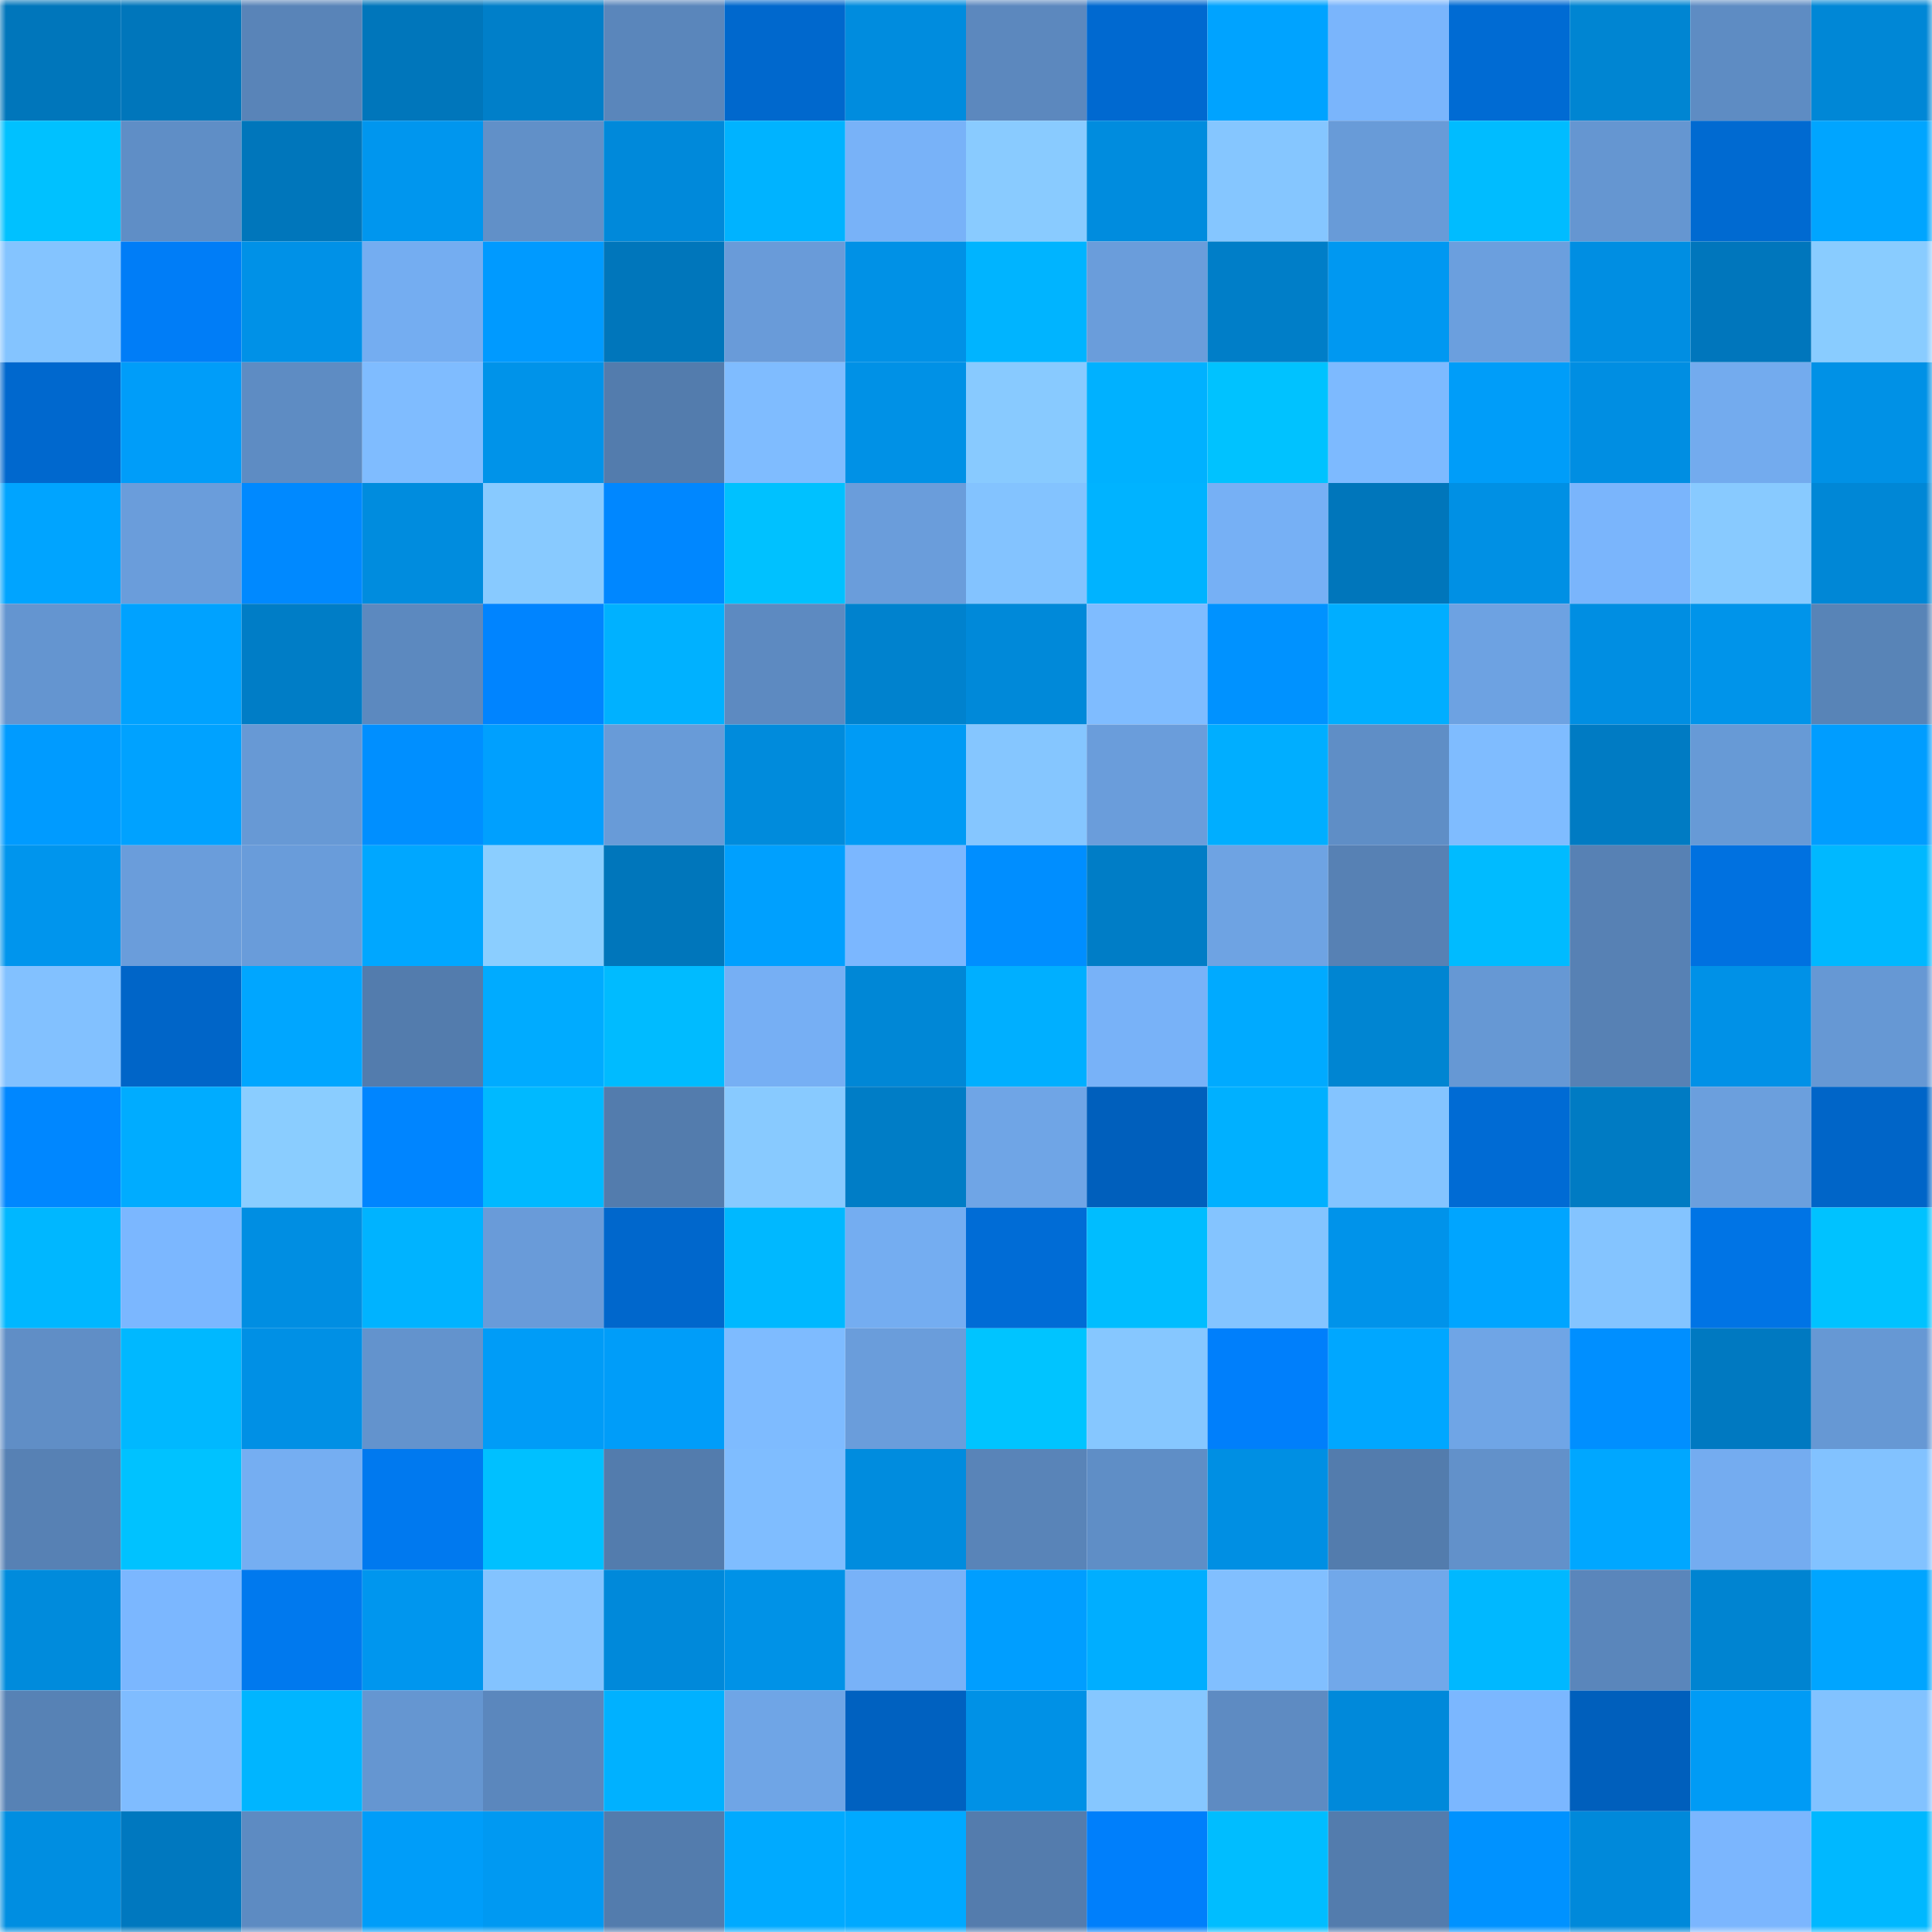 <svg viewBox="0 0 160 160" fill="none" role="img" xmlns="http://www.w3.org/2000/svg" width="240" height="240" name="ens%2Clogs.eth"><mask id="658369532" mask-type="alpha" maskUnits="userSpaceOnUse" x="0" y="0" width="160" height="160"><rect width="160" height="160" fill="#FFFFFF"></rect></mask><g mask="url(#658369532)"><rect x="0" y="0" width="10" height="10" fill="#0076bb"></rect><rect x="10" y="0" width="10" height="10" fill="#0076bb"></rect><rect x="20" y="0" width="10" height="10" fill="#5984b8"></rect><rect x="30" y="0" width="10" height="10" fill="#0076bb"></rect><rect x="40" y="0" width="10" height="10" fill="#007fc9"></rect><rect x="50" y="0" width="10" height="10" fill="#5a86bb"></rect><rect x="60" y="0" width="10" height="10" fill="#0068cd"></rect><rect x="70" y="0" width="10" height="10" fill="#008cde"></rect><rect x="80" y="0" width="10" height="10" fill="#5c88be"></rect><rect x="90" y="0" width="10" height="10" fill="#0069d0"></rect><rect x="100" y="0" width="10" height="10" fill="#00a3ff"></rect><rect x="110" y="0" width="10" height="10" fill="#7ab5fc"></rect><rect x="120" y="0" width="10" height="10" fill="#006bd3"></rect><rect x="130" y="0" width="10" height="10" fill="#0085d2"></rect><rect x="140" y="0" width="10" height="10" fill="#5e8cc3"></rect><rect x="150" y="0" width="10" height="10" fill="#0087d6"></rect><rect x="0" y="10" width="10" height="10" fill="#00c1ff"></rect><rect x="10" y="10" width="10" height="10" fill="#5f8ec6"></rect><rect x="20" y="10" width="10" height="10" fill="#0076bb"></rect><rect x="30" y="10" width="10" height="10" fill="#0096ee"></rect><rect x="40" y="10" width="10" height="10" fill="#6190c8"></rect><rect x="50" y="10" width="10" height="10" fill="#0089da"></rect><rect x="60" y="10" width="10" height="10" fill="#00b3ff"></rect><rect x="70" y="10" width="10" height="10" fill="#78b2f8"></rect><rect x="80" y="10" width="10" height="10" fill="#89cbff"></rect><rect x="90" y="10" width="10" height="10" fill="#008cde"></rect><rect x="100" y="10" width="10" height="10" fill="#85c6ff"></rect><rect x="110" y="10" width="10" height="10" fill="#689bd8"></rect><rect x="120" y="10" width="10" height="10" fill="#00bcff"></rect><rect x="130" y="10" width="10" height="10" fill="#6596d1"></rect><rect x="140" y="10" width="10" height="10" fill="#006ad1"></rect><rect x="150" y="10" width="10" height="10" fill="#00a5ff"></rect><rect x="0" y="20" width="10" height="10" fill="#84c4ff"></rect><rect x="10" y="20" width="10" height="10" fill="#007df7"></rect><rect x="20" y="20" width="10" height="10" fill="#0091e7"></rect><rect x="30" y="20" width="10" height="10" fill="#74adf1"></rect><rect x="40" y="20" width="10" height="10" fill="#009aff"></rect><rect x="50" y="20" width="10" height="10" fill="#0076bb"></rect><rect x="60" y="20" width="10" height="10" fill="#699bd9"></rect><rect x="70" y="20" width="10" height="10" fill="#0091e6"></rect><rect x="80" y="20" width="10" height="10" fill="#00b4ff"></rect><rect x="90" y="20" width="10" height="10" fill="#6a9ddb"></rect><rect x="100" y="20" width="10" height="10" fill="#007ec8"></rect><rect x="110" y="20" width="10" height="10" fill="#0098f1"></rect><rect x="120" y="20" width="10" height="10" fill="#6b9fde"></rect><rect x="130" y="20" width="10" height="10" fill="#008ee2"></rect><rect x="140" y="20" width="10" height="10" fill="#0076bc"></rect><rect x="150" y="20" width="10" height="10" fill="#89ccff"></rect><rect x="0" y="30" width="10" height="10" fill="#0068ce"></rect><rect x="10" y="30" width="10" height="10" fill="#009df9"></rect><rect x="20" y="30" width="10" height="10" fill="#5e8cc3"></rect><rect x="30" y="30" width="10" height="10" fill="#7fbcff"></rect><rect x="40" y="30" width="10" height="10" fill="#0093e9"></rect><rect x="50" y="30" width="10" height="10" fill="#537cad"></rect><rect x="60" y="30" width="10" height="10" fill="#7fbcff"></rect><rect x="70" y="30" width="10" height="10" fill="#0091e6"></rect><rect x="80" y="30" width="10" height="10" fill="#88caff"></rect><rect x="90" y="30" width="10" height="10" fill="#00b1ff"></rect><rect x="100" y="30" width="10" height="10" fill="#00c2ff"></rect><rect x="110" y="30" width="10" height="10" fill="#7dbaff"></rect><rect x="120" y="30" width="10" height="10" fill="#009df9"></rect><rect x="130" y="30" width="10" height="10" fill="#008ee2"></rect><rect x="140" y="30" width="10" height="10" fill="#73abee"></rect><rect x="150" y="30" width="10" height="10" fill="#0091e6"></rect><rect x="0" y="40" width="10" height="10" fill="#00a4ff"></rect><rect x="10" y="40" width="10" height="10" fill="#6a9ddb"></rect><rect x="20" y="40" width="10" height="10" fill="#0089ff"></rect><rect x="30" y="40" width="10" height="10" fill="#008cde"></rect><rect x="40" y="40" width="10" height="10" fill="#88caff"></rect><rect x="50" y="40" width="10" height="10" fill="#0087ff"></rect><rect x="60" y="40" width="10" height="10" fill="#00c1ff"></rect><rect x="70" y="40" width="10" height="10" fill="#6a9ddb"></rect><rect x="80" y="40" width="10" height="10" fill="#83c3ff"></rect><rect x="90" y="40" width="10" height="10" fill="#00b3ff"></rect><rect x="100" y="40" width="10" height="10" fill="#76b0f5"></rect><rect x="110" y="40" width="10" height="10" fill="#0076bb"></rect><rect x="120" y="40" width="10" height="10" fill="#0090e4"></rect><rect x="130" y="40" width="10" height="10" fill="#7ab5fc"></rect><rect x="140" y="40" width="10" height="10" fill="#88caff"></rect><rect x="150" y="40" width="10" height="10" fill="#0087d6"></rect><rect x="0" y="50" width="10" height="10" fill="#6495d0"></rect><rect x="10" y="50" width="10" height="10" fill="#00a2ff"></rect><rect x="20" y="50" width="10" height="10" fill="#007dc6"></rect><rect x="30" y="50" width="10" height="10" fill="#5c89bf"></rect><rect x="40" y="50" width="10" height="10" fill="#0084ff"></rect><rect x="50" y="50" width="10" height="10" fill="#00b1ff"></rect><rect x="60" y="50" width="10" height="10" fill="#5d8ac1"></rect><rect x="70" y="50" width="10" height="10" fill="#0082ce"></rect><rect x="80" y="50" width="10" height="10" fill="#0089d9"></rect><rect x="90" y="50" width="10" height="10" fill="#7fbcff"></rect><rect x="100" y="50" width="10" height="10" fill="#0092ff"></rect><rect x="110" y="50" width="10" height="10" fill="#00aeff"></rect><rect x="120" y="50" width="10" height="10" fill="#6da2e2"></rect><rect x="130" y="50" width="10" height="10" fill="#008ee2"></rect><rect x="140" y="50" width="10" height="10" fill="#0094ea"></rect><rect x="150" y="50" width="10" height="10" fill="#5884b7"></rect><rect x="0" y="60" width="10" height="10" fill="#009bff"></rect><rect x="10" y="60" width="10" height="10" fill="#00a2ff"></rect><rect x="20" y="60" width="10" height="10" fill="#6799d5"></rect><rect x="30" y="60" width="10" height="10" fill="#008fff"></rect><rect x="40" y="60" width="10" height="10" fill="#00a0fe"></rect><rect x="50" y="60" width="10" height="10" fill="#689bd8"></rect><rect x="60" y="60" width="10" height="10" fill="#008bdc"></rect><rect x="70" y="60" width="10" height="10" fill="#009bf5"></rect><rect x="80" y="60" width="10" height="10" fill="#85c6ff"></rect><rect x="90" y="60" width="10" height="10" fill="#6a9ddb"></rect><rect x="100" y="60" width="10" height="10" fill="#00aeff"></rect><rect x="110" y="60" width="10" height="10" fill="#5f8ec6"></rect><rect x="120" y="60" width="10" height="10" fill="#7fbcff"></rect><rect x="130" y="60" width="10" height="10" fill="#007bc3"></rect><rect x="140" y="60" width="10" height="10" fill="#679ad6"></rect><rect x="150" y="60" width="10" height="10" fill="#009dff"></rect><rect x="0" y="70" width="10" height="10" fill="#0095ed"></rect><rect x="10" y="70" width="10" height="10" fill="#6a9ddb"></rect><rect x="20" y="70" width="10" height="10" fill="#699cda"></rect><rect x="30" y="70" width="10" height="10" fill="#00a7ff"></rect><rect x="40" y="70" width="10" height="10" fill="#8bceff"></rect><rect x="50" y="70" width="10" height="10" fill="#0076bb"></rect><rect x="60" y="70" width="10" height="10" fill="#00a0fe"></rect><rect x="70" y="70" width="10" height="10" fill="#7bb7ff"></rect><rect x="80" y="70" width="10" height="10" fill="#008eff"></rect><rect x="90" y="70" width="10" height="10" fill="#007dc6"></rect><rect x="100" y="70" width="10" height="10" fill="#6ea3e3"></rect><rect x="110" y="70" width="10" height="10" fill="#5781b4"></rect><rect x="120" y="70" width="10" height="10" fill="#00bbff"></rect><rect x="130" y="70" width="10" height="10" fill="#5781b4"></rect><rect x="140" y="70" width="10" height="10" fill="#0071e0"></rect><rect x="150" y="70" width="10" height="10" fill="#00b8ff"></rect><rect x="0" y="80" width="10" height="10" fill="#82c1ff"></rect><rect x="10" y="80" width="10" height="10" fill="#0065c8"></rect><rect x="20" y="80" width="10" height="10" fill="#00a6ff"></rect><rect x="30" y="80" width="10" height="10" fill="#537cad"></rect><rect x="40" y="80" width="10" height="10" fill="#00abff"></rect><rect x="50" y="80" width="10" height="10" fill="#00bbff"></rect><rect x="60" y="80" width="10" height="10" fill="#76aff4"></rect><rect x="70" y="80" width="10" height="10" fill="#0087d6"></rect><rect x="80" y="80" width="10" height="10" fill="#00afff"></rect><rect x="90" y="80" width="10" height="10" fill="#78b2f8"></rect><rect x="100" y="80" width="10" height="10" fill="#00aaff"></rect><rect x="110" y="80" width="10" height="10" fill="#0085d2"></rect><rect x="120" y="80" width="10" height="10" fill="#6698d4"></rect><rect x="130" y="80" width="10" height="10" fill="#5781b4"></rect><rect x="140" y="80" width="10" height="10" fill="#0091e7"></rect><rect x="150" y="80" width="10" height="10" fill="#6698d4"></rect><rect x="0" y="90" width="10" height="10" fill="#0087ff"></rect><rect x="10" y="90" width="10" height="10" fill="#00acff"></rect><rect x="20" y="90" width="10" height="10" fill="#8acdff"></rect><rect x="30" y="90" width="10" height="10" fill="#0085ff"></rect><rect x="40" y="90" width="10" height="10" fill="#00b9ff"></rect><rect x="50" y="90" width="10" height="10" fill="#537cad"></rect><rect x="60" y="90" width="10" height="10" fill="#88caff"></rect><rect x="70" y="90" width="10" height="10" fill="#007dc6"></rect><rect x="80" y="90" width="10" height="10" fill="#6fa5e6"></rect><rect x="90" y="90" width="10" height="10" fill="#005fbc"></rect><rect x="100" y="90" width="10" height="10" fill="#00b0ff"></rect><rect x="110" y="90" width="10" height="10" fill="#84c4ff"></rect><rect x="120" y="90" width="10" height="10" fill="#006bd4"></rect><rect x="130" y="90" width="10" height="10" fill="#007bc3"></rect><rect x="140" y="90" width="10" height="10" fill="#6b9fdd"></rect><rect x="150" y="90" width="10" height="10" fill="#0065c8"></rect><rect x="0" y="100" width="10" height="10" fill="#00b7ff"></rect><rect x="10" y="100" width="10" height="10" fill="#7bb7ff"></rect><rect x="20" y="100" width="10" height="10" fill="#008ee2"></rect><rect x="30" y="100" width="10" height="10" fill="#00b3ff"></rect><rect x="40" y="100" width="10" height="10" fill="#699bd9"></rect><rect x="50" y="100" width="10" height="10" fill="#0067cc"></rect><rect x="60" y="100" width="10" height="10" fill="#00b8ff"></rect><rect x="70" y="100" width="10" height="10" fill="#74adf1"></rect><rect x="80" y="100" width="10" height="10" fill="#006cd6"></rect><rect x="90" y="100" width="10" height="10" fill="#00bdff"></rect><rect x="100" y="100" width="10" height="10" fill="#84c4ff"></rect><rect x="110" y="100" width="10" height="10" fill="#0093ea"></rect><rect x="120" y="100" width="10" height="10" fill="#00a5ff"></rect><rect x="130" y="100" width="10" height="10" fill="#84c4ff"></rect><rect x="140" y="100" width="10" height="10" fill="#0074e5"></rect><rect x="150" y="100" width="10" height="10" fill="#00c2ff"></rect><rect x="0" y="110" width="10" height="10" fill="#608ec6"></rect><rect x="10" y="110" width="10" height="10" fill="#00b8ff"></rect><rect x="20" y="110" width="10" height="10" fill="#0090e5"></rect><rect x="30" y="110" width="10" height="10" fill="#6393cd"></rect><rect x="40" y="110" width="10" height="10" fill="#009cf7"></rect><rect x="50" y="110" width="10" height="10" fill="#009df9"></rect><rect x="60" y="110" width="10" height="10" fill="#7ebbff"></rect><rect x="70" y="110" width="10" height="10" fill="#6a9ddb"></rect><rect x="80" y="110" width="10" height="10" fill="#00c4ff"></rect><rect x="90" y="110" width="10" height="10" fill="#86c7ff"></rect><rect x="100" y="110" width="10" height="10" fill="#007ffb"></rect><rect x="110" y="110" width="10" height="10" fill="#00a7ff"></rect><rect x="120" y="110" width="10" height="10" fill="#6fa5e6"></rect><rect x="130" y="110" width="10" height="10" fill="#008fff"></rect><rect x="140" y="110" width="10" height="10" fill="#0079c1"></rect><rect x="150" y="110" width="10" height="10" fill="#6698d4"></rect><rect x="0" y="120" width="10" height="10" fill="#5781b4"></rect><rect x="10" y="120" width="10" height="10" fill="#00c2ff"></rect><rect x="20" y="120" width="10" height="10" fill="#75aef2"></rect><rect x="30" y="120" width="10" height="10" fill="#0079ef"></rect><rect x="40" y="120" width="10" height="10" fill="#00c0ff"></rect><rect x="50" y="120" width="10" height="10" fill="#537cad"></rect><rect x="60" y="120" width="10" height="10" fill="#7fbdff"></rect><rect x="70" y="120" width="10" height="10" fill="#008cde"></rect><rect x="80" y="120" width="10" height="10" fill="#5984b8"></rect><rect x="90" y="120" width="10" height="10" fill="#5f8ec6"></rect><rect x="100" y="120" width="10" height="10" fill="#008fe3"></rect><rect x="110" y="120" width="10" height="10" fill="#537cad"></rect><rect x="120" y="120" width="10" height="10" fill="#6291ca"></rect><rect x="130" y="120" width="10" height="10" fill="#00a7ff"></rect><rect x="140" y="120" width="10" height="10" fill="#74acf0"></rect><rect x="150" y="120" width="10" height="10" fill="#82c2ff"></rect><rect x="0" y="130" width="10" height="10" fill="#008bdc"></rect><rect x="10" y="130" width="10" height="10" fill="#7bb7ff"></rect><rect x="20" y="130" width="10" height="10" fill="#0079ee"></rect><rect x="30" y="130" width="10" height="10" fill="#0096ee"></rect><rect x="40" y="130" width="10" height="10" fill="#83c3ff"></rect><rect x="50" y="130" width="10" height="10" fill="#0089da"></rect><rect x="60" y="130" width="10" height="10" fill="#0092e7"></rect><rect x="70" y="130" width="10" height="10" fill="#78b2f8"></rect><rect x="80" y="130" width="10" height="10" fill="#009eff"></rect><rect x="90" y="130" width="10" height="10" fill="#00aeff"></rect><rect x="100" y="130" width="10" height="10" fill="#81bfff"></rect><rect x="110" y="130" width="10" height="10" fill="#71a8ea"></rect><rect x="120" y="130" width="10" height="10" fill="#00b8ff"></rect><rect x="130" y="130" width="10" height="10" fill="#5a86bb"></rect><rect x="140" y="130" width="10" height="10" fill="#0084d1"></rect><rect x="150" y="130" width="10" height="10" fill="#00a5ff"></rect><rect x="0" y="140" width="10" height="10" fill="#5782b5"></rect><rect x="10" y="140" width="10" height="10" fill="#7fbcff"></rect><rect x="20" y="140" width="10" height="10" fill="#00b5ff"></rect><rect x="30" y="140" width="10" height="10" fill="#6596d1"></rect><rect x="40" y="140" width="10" height="10" fill="#5b87bd"></rect><rect x="50" y="140" width="10" height="10" fill="#00b1ff"></rect><rect x="60" y="140" width="10" height="10" fill="#6fa5e6"></rect><rect x="70" y="140" width="10" height="10" fill="#0061c0"></rect><rect x="80" y="140" width="10" height="10" fill="#0091e6"></rect><rect x="90" y="140" width="10" height="10" fill="#86c7ff"></rect><rect x="100" y="140" width="10" height="10" fill="#5e8bc2"></rect><rect x="110" y="140" width="10" height="10" fill="#0089da"></rect><rect x="120" y="140" width="10" height="10" fill="#7bb7ff"></rect><rect x="130" y="140" width="10" height="10" fill="#005fbc"></rect><rect x="140" y="140" width="10" height="10" fill="#009bf5"></rect><rect x="150" y="140" width="10" height="10" fill="#82c2ff"></rect><rect x="0" y="150" width="10" height="10" fill="#008ee1"></rect><rect x="10" y="150" width="10" height="10" fill="#0078bf"></rect><rect x="20" y="150" width="10" height="10" fill="#5d8bc2"></rect><rect x="30" y="150" width="10" height="10" fill="#009df9"></rect><rect x="40" y="150" width="10" height="10" fill="#0099f2"></rect><rect x="50" y="150" width="10" height="10" fill="#537cad"></rect><rect x="60" y="150" width="10" height="10" fill="#00aaff"></rect><rect x="70" y="150" width="10" height="10" fill="#00a9ff"></rect><rect x="80" y="150" width="10" height="10" fill="#547cad"></rect><rect x="90" y="150" width="10" height="10" fill="#007ffb"></rect><rect x="100" y="150" width="10" height="10" fill="#00bdff"></rect><rect x="110" y="150" width="10" height="10" fill="#537cad"></rect><rect x="120" y="150" width="10" height="10" fill="#0092ff"></rect><rect x="130" y="150" width="10" height="10" fill="#0089da"></rect><rect x="140" y="150" width="10" height="10" fill="#7bb6fe"></rect><rect x="150" y="150" width="10" height="10" fill="#00b8ff"></rect></g></svg>